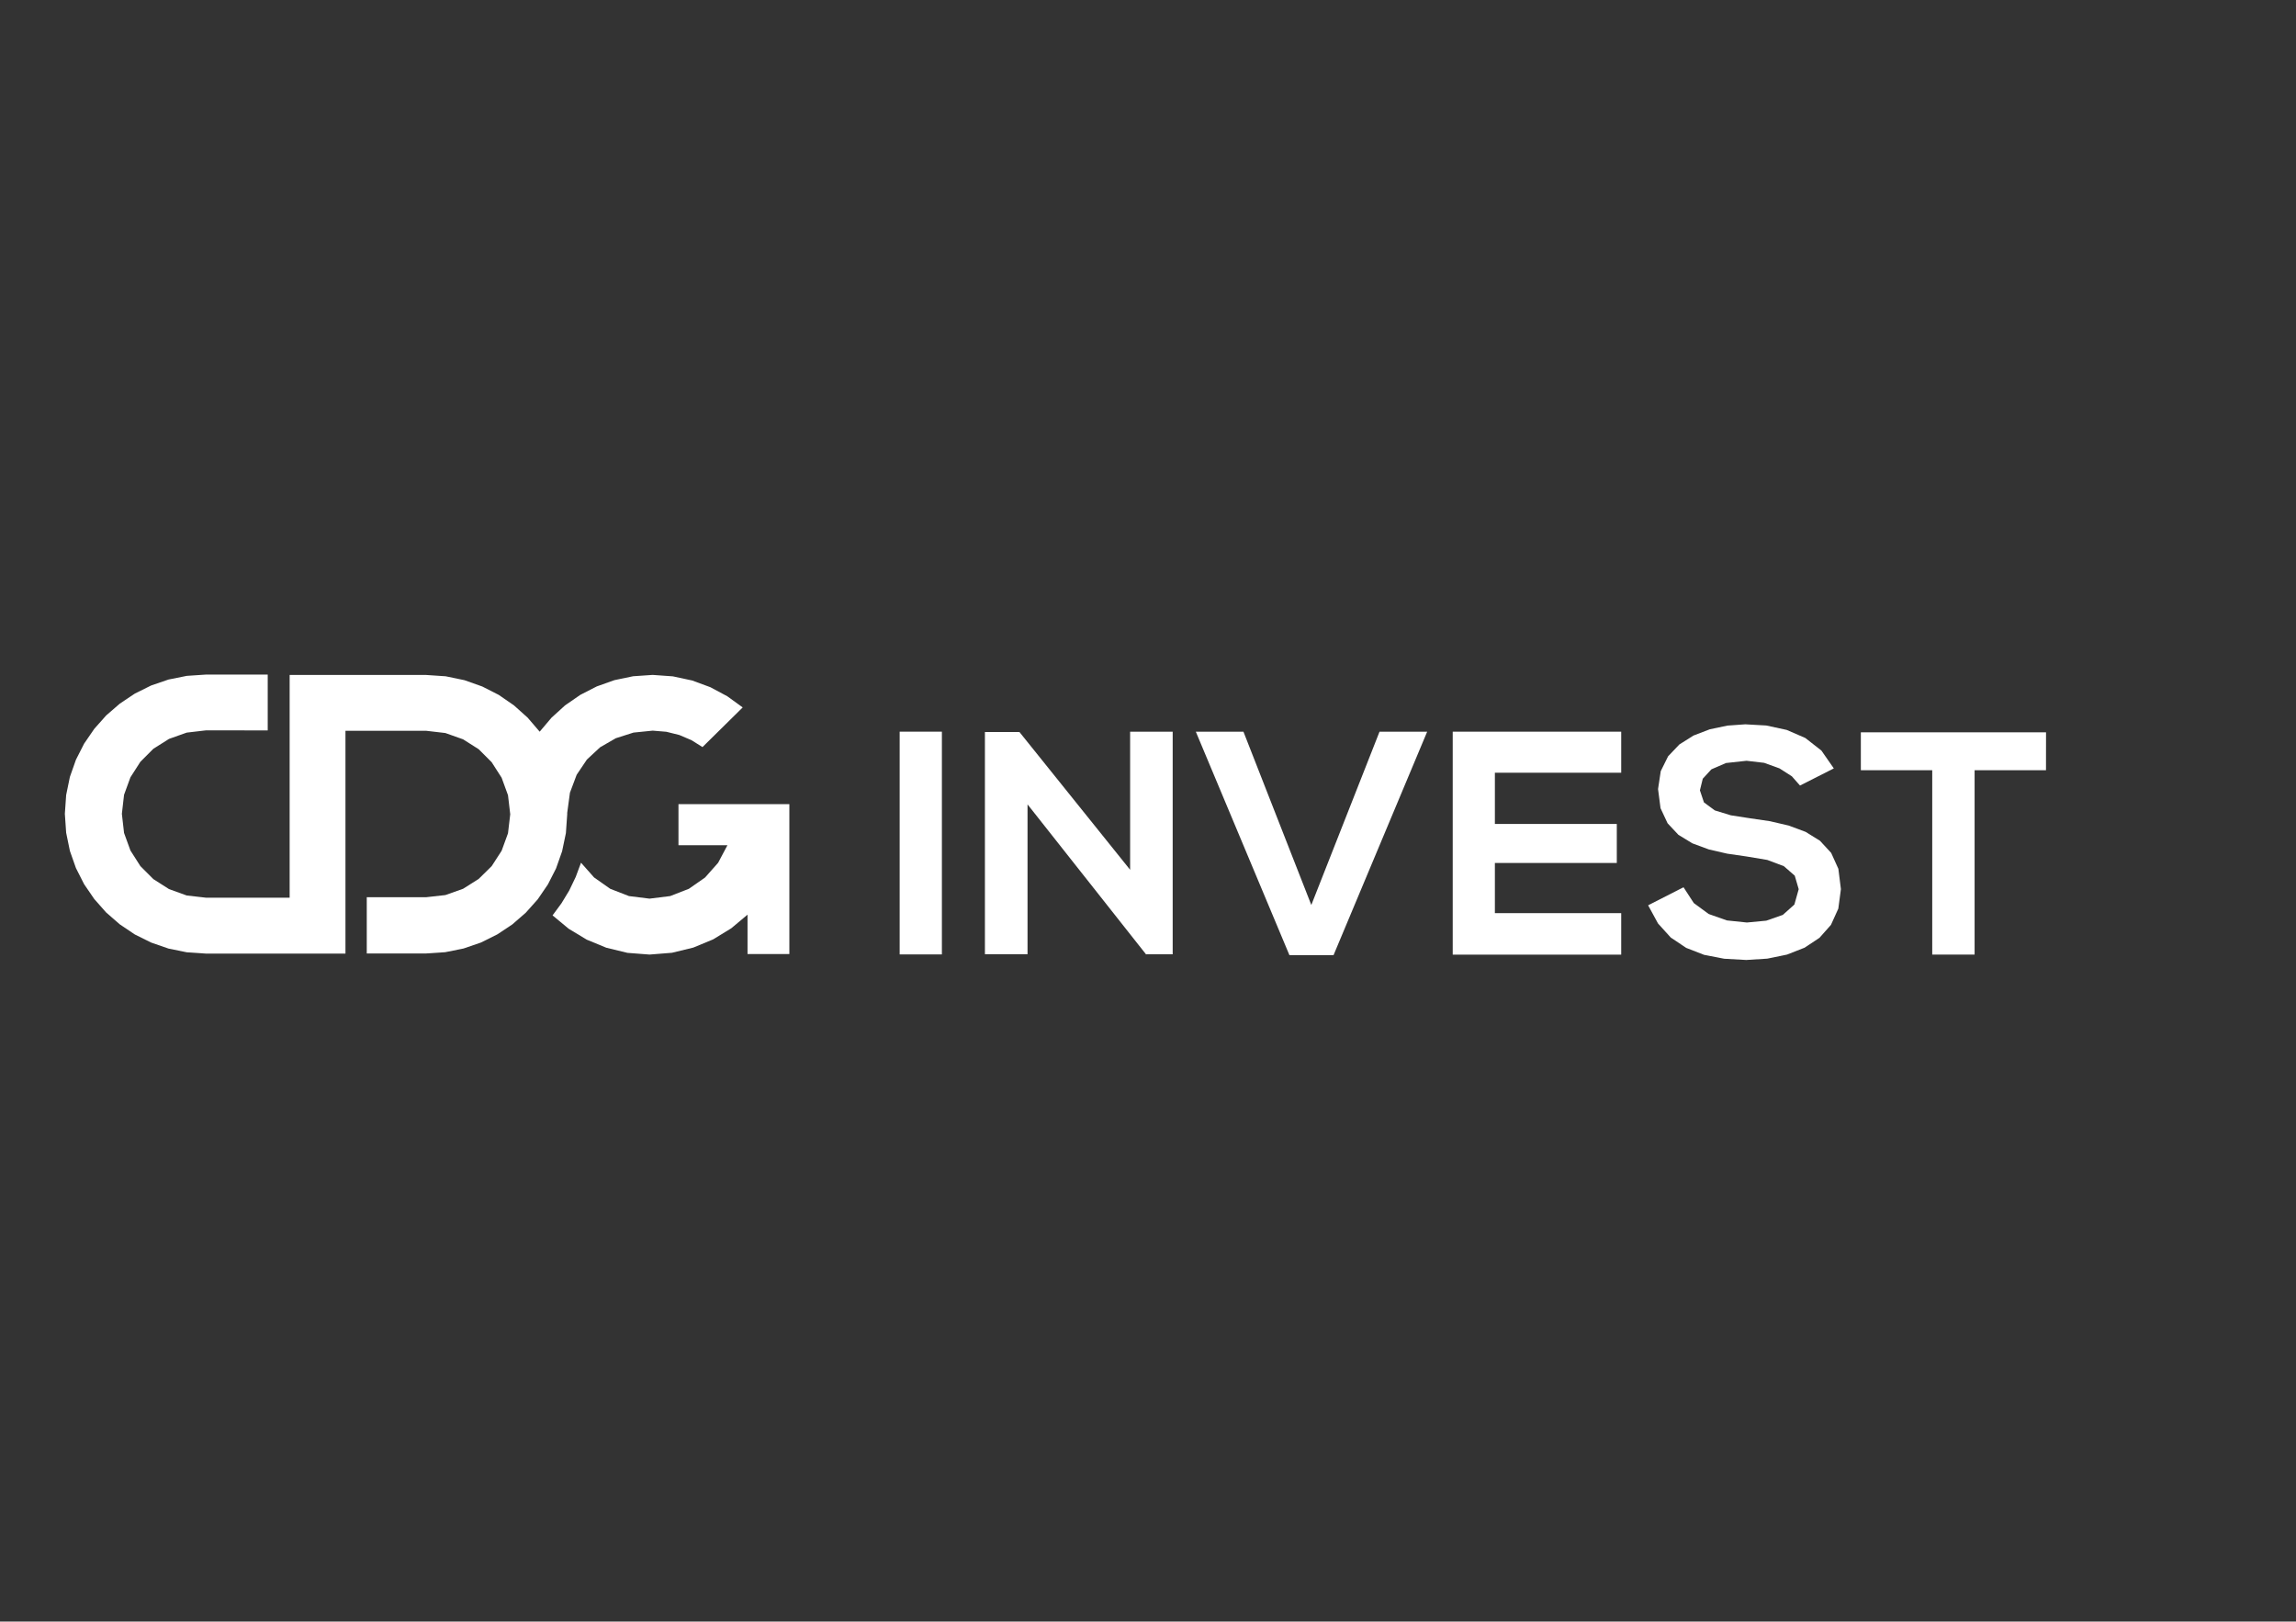 <svg width="177" height="125" viewBox="0 0 177 125" fill="none" xmlns="http://www.w3.org/2000/svg">
<rect x="0" y="0" width="177" height="125" fill="#333333" stroke="none"/>
<path fill-rule="evenodd" clip-rule="evenodd" d="M57.255 54.532L56.068 53.672L54.762 52.973L53.362 52.457L51.871 52.137L50.316 52.026L48.81 52.129L47.367 52.429L46.004 52.914L44.734 53.565L43.562 54.374L42.515 55.325L41.604 56.402L40.681 55.325L39.626 54.378L38.455 53.569L37.176 52.918L35.805 52.432L34.358 52.132L32.848 52.03H22.329V69.199H15.879L14.392 69.029L13.029 68.536L11.822 67.767L10.822 66.764L10.055 65.561L9.563 64.207L9.395 62.736L9.563 61.268L10.055 59.919L10.822 58.723L11.822 57.721L13.029 56.959L14.392 56.474L15.879 56.3L20.639 56.304V52H15.879L14.403 52.099L12.989 52.383L11.646 52.844L10.391 53.468L9.235 54.241L8.188 55.148L7.269 56.182L6.486 57.322L5.855 58.562L5.388 59.888L5.1 61.284L5 62.736L5.1 64.192L5.388 65.593L5.855 66.918L6.486 68.161L7.269 69.305L8.188 70.343L9.235 71.254L10.391 72.032L11.646 72.655L12.989 73.121L14.403 73.409L15.879 73.508H26.632V56.332H32.846L34.333 56.506L35.7 56.991L36.899 57.752L37.903 58.755L38.67 59.95L39.162 61.299L39.334 62.767L39.162 64.234L38.67 65.583L37.903 66.768L36.899 67.755L35.7 68.512L34.333 68.997L32.846 69.163H28.274V73.499H32.846L34.322 73.4L35.736 73.116L37.075 72.656L38.331 72.032L39.49 71.263L40.533 70.356L41.456 69.322L42.235 68.181L42.867 66.942L43.333 65.621L43.625 64.224L43.729 62.741L43.725 62.675L43.937 61.105L44.456 59.723L45.244 58.551L46.263 57.604L47.474 56.906L48.837 56.472L50.316 56.322L51.371 56.409L52.371 56.658L53.305 57.056L54.156 57.589L57.255 54.532Z" fill="white"/>
<path fill-rule="evenodd" clip-rule="evenodd" d="M60.852 61.989H52.304V65.157H56.077L55.362 66.506L54.355 67.643L53.104 68.515L51.661 69.075L50.074 69.272L48.488 69.075L47.045 68.515L45.798 67.639L44.791 66.502L44.383 67.599L43.88 68.649L43.28 69.636L42.597 70.563L43.84 71.593L45.231 72.433L46.745 73.057L48.368 73.451L50.074 73.583L51.801 73.445L53.443 73.047L54.977 72.412L56.376 71.556L57.627 70.507V73.541H60.852V61.989Z" fill="white"/>
<path fill-rule="evenodd" clip-rule="evenodd" d="M110.022 56.402H106.349L101.09 69.761L95.858 56.402H92.186L99.403 73.629H102.803L110.022 56.402Z" fill="white"/>
<path d="M72.611 56.401H69.356V73.572H72.611V56.401Z" fill="white"/>
<path fill-rule="evenodd" clip-rule="evenodd" d="M90.403 56.402H87.122V67.048L78.589 56.427H75.928V73.558H79.213V62.006L88.365 73.588V73.56H90.403L90.403 56.402Z" fill="white"/>
<path fill-rule="evenodd" clip-rule="evenodd" d="M124.98 56.402H111.991V73.589H124.98V70.39H115.241V66.522H124.64V63.515H115.241V59.566H124.98V56.402Z" fill="white"/>
<path fill-rule="evenodd" clip-rule="evenodd" d="M134.546 55.834L133.167 55.933L131.812 56.217L130.557 56.698L129.462 57.388L128.595 58.3L128.028 59.444L127.82 60.826L128.012 62.301L128.555 63.462L129.39 64.353L130.47 65.011L131.741 65.481L133.151 65.805L134.646 66.022L136.246 66.29L137.516 66.768L138.359 67.502L138.663 68.543L138.33 69.728L137.439 70.525L136.164 70.97L134.669 71.112L133.127 70.951L131.727 70.458L130.576 69.613L129.784 68.394L127.055 69.786L127.818 71.187L128.801 72.272L129.992 73.069L131.371 73.605L132.921 73.905L134.624 74L136.246 73.897L137.761 73.585L139.119 73.052L140.266 72.291L141.15 71.293L141.717 70.042L141.917 68.539L141.721 66.973L141.166 65.746L140.302 64.811L139.195 64.124L137.892 63.639L136.449 63.303L134.916 63.078L133.433 62.849L132.198 62.471L131.359 61.855L131.047 60.923L131.267 60.028L131.933 59.304L133.057 58.818L134.643 58.645L135.998 58.803L137.185 59.233L138.133 59.84L138.764 60.554L141.37 59.233L140.414 57.859L139.175 56.889L137.737 56.266L136.166 55.926L134.546 55.834Z" fill="white"/>
<path fill-rule="evenodd" clip-rule="evenodd" d="M157.73 56.449H143.454V59.373H148.957V73.587H152.223V59.373H157.727L157.73 56.449Z" fill="white"/>
</svg>
